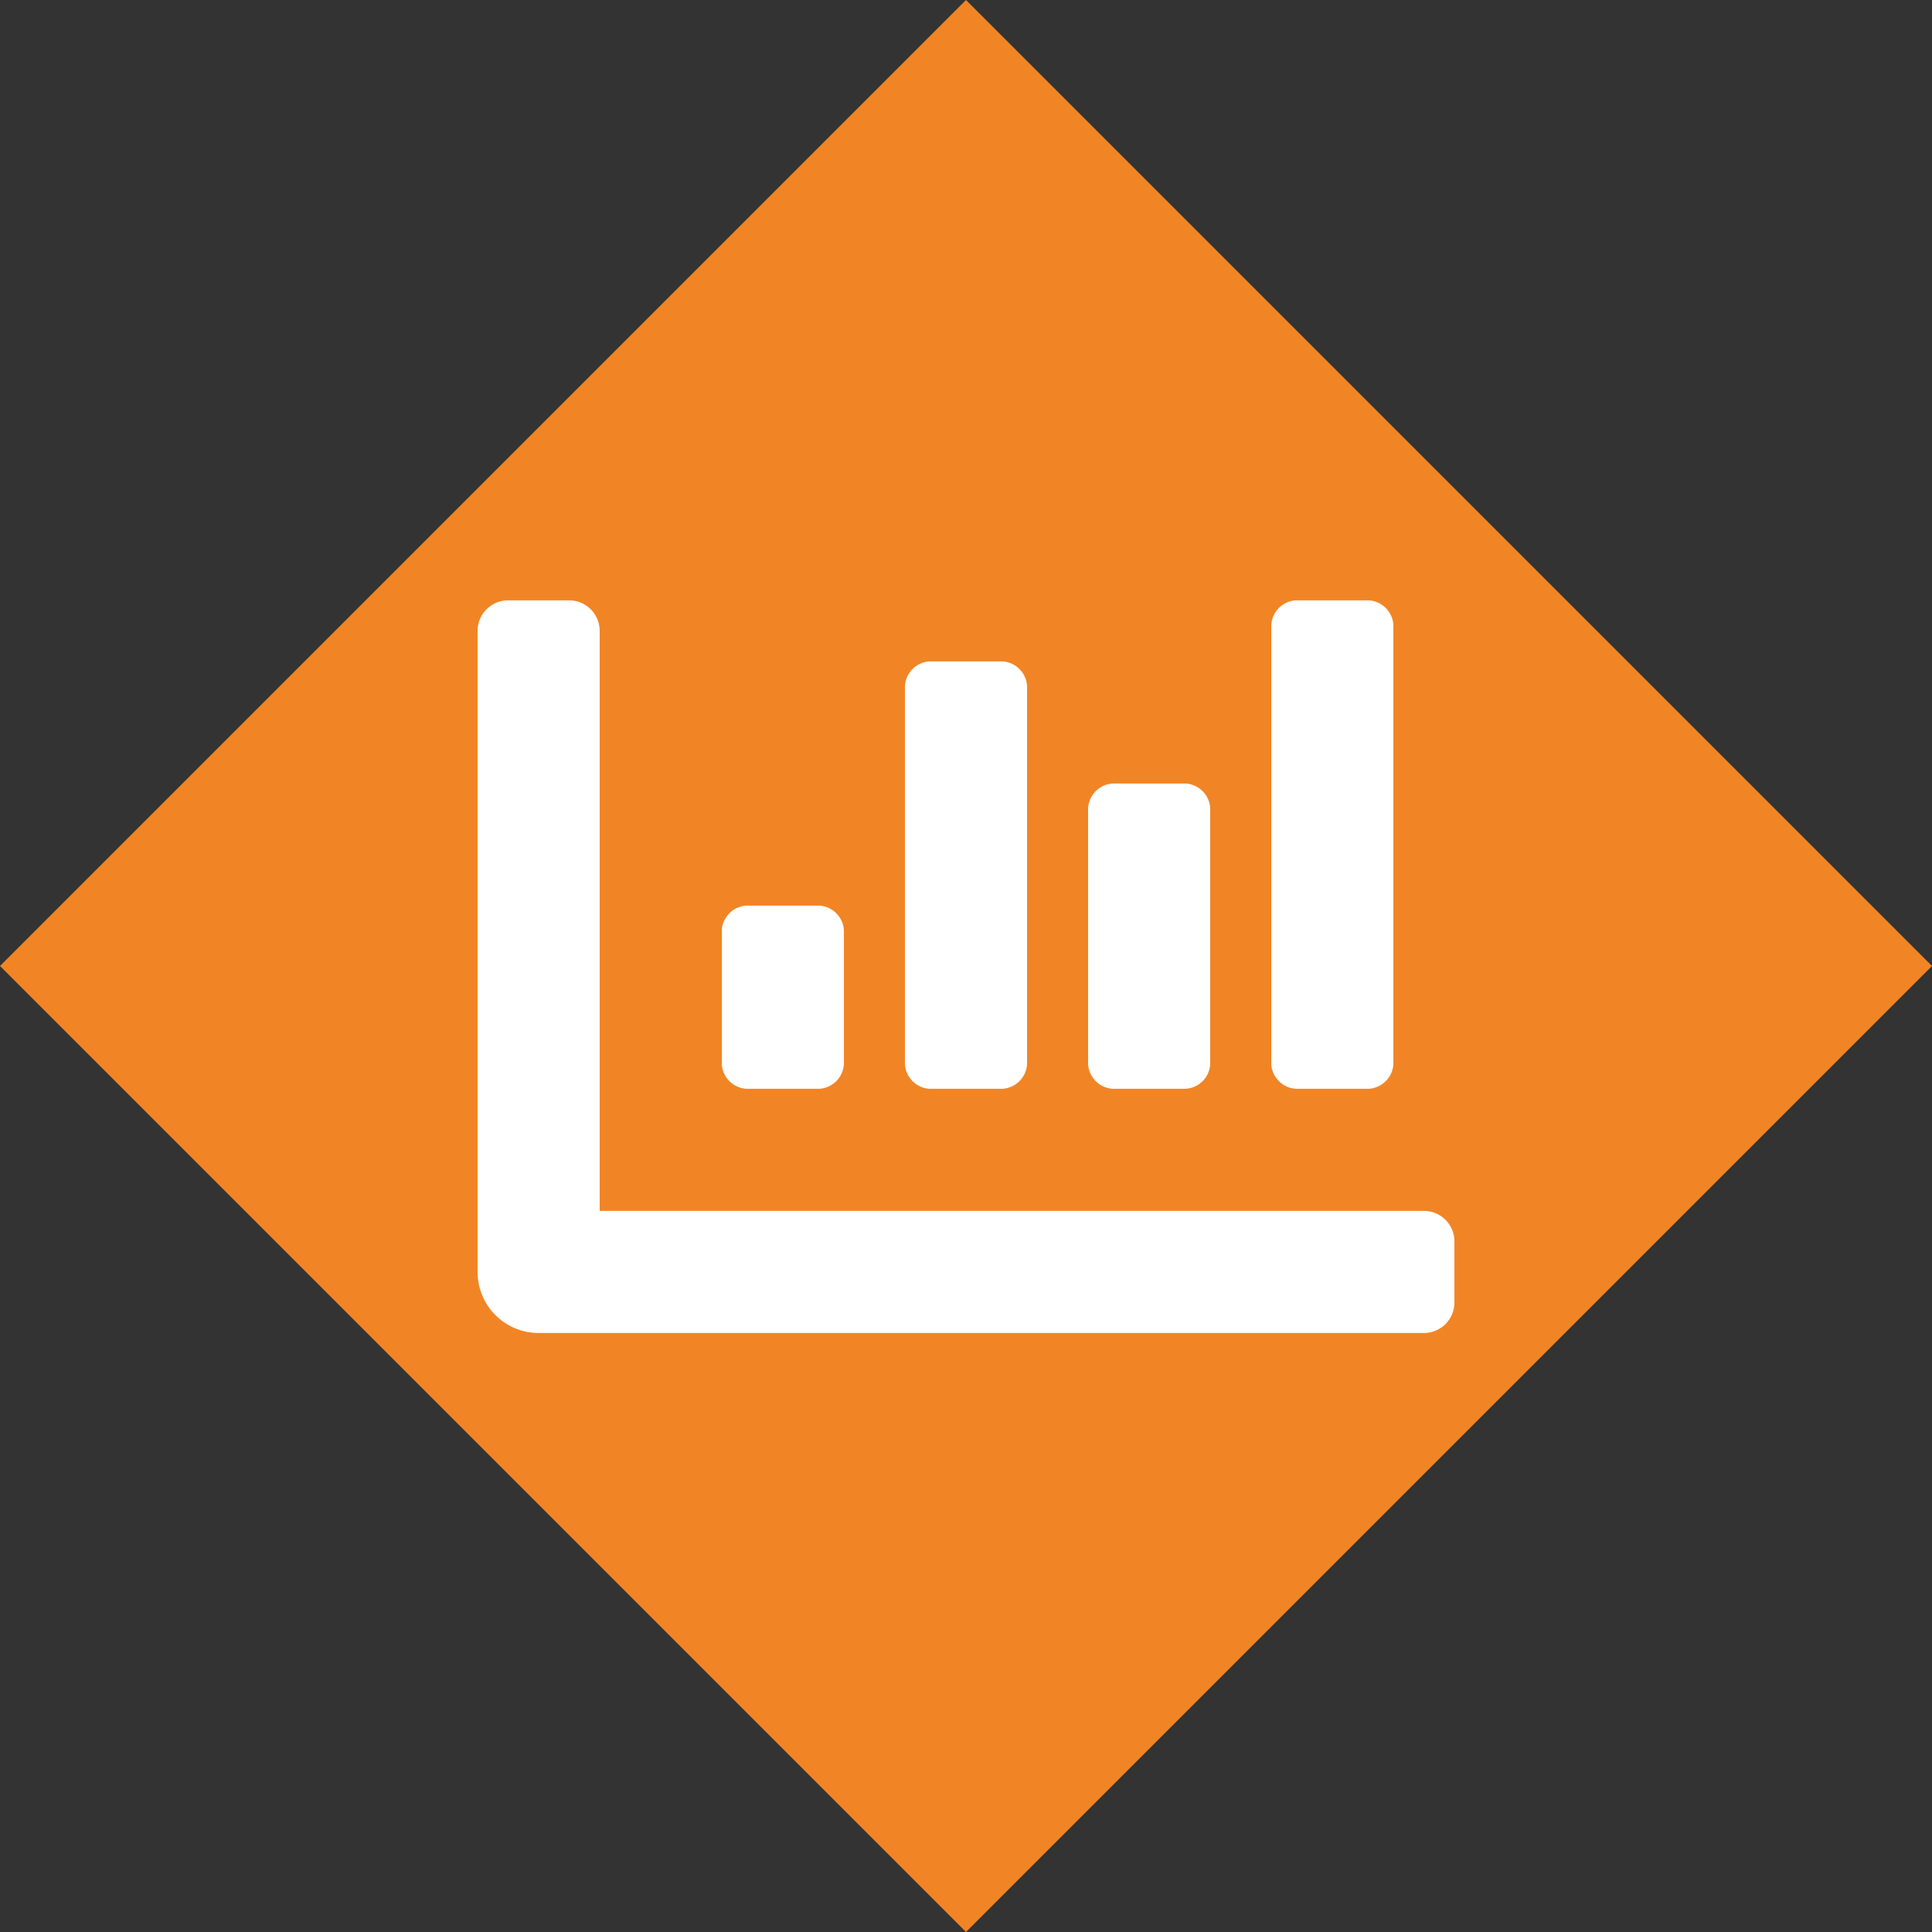 <svg xmlns="http://www.w3.org/2000/svg" width="94.934" height="94.934" viewBox="0 0 94.934 94.934">
  <rect x="0" y="0" width="94.934" height="94.934" fill="#333333" stroke="none"/>
  <g id="Group_59" data-name="Group 59" transform="translate(-300.533 -583)">
    <rect id="Rectangle_342" data-name="Rectangle 342" width="67.128" height="67.128" transform="translate(348 583) rotate(45)" fill="#f18525"/>
    <path id="Icon_awesome-chart-bar" data-name="Icon awesome-chart-bar" d="M31.2,36.5h3.6A1.29,1.29,0,0,0,36,35.3V22.7a1.29,1.29,0,0,0-1.2-1.2H31.2A1.29,1.29,0,0,0,30,22.7V35.3A1.29,1.29,0,0,0,31.2,36.5Zm9,0h3.6A1.29,1.29,0,0,0,45,35.3V13.7a1.29,1.29,0,0,0-1.2-1.2H40.2A1.29,1.29,0,0,0,39,13.7V35.3A1.29,1.29,0,0,0,40.2,36.5Zm-27,0h3.6A1.29,1.29,0,0,0,18,35.3V28.7a1.29,1.29,0,0,0-1.2-1.2H13.2A1.29,1.29,0,0,0,12,28.7v6.6A1.29,1.29,0,0,0,13.2,36.5Zm9,0h3.6A1.29,1.29,0,0,0,27,35.3V16.7a1.29,1.29,0,0,0-1.2-1.2H22.2A1.29,1.29,0,0,0,21,16.7V35.3A1.29,1.29,0,0,0,22.2,36.5Zm24.3,6H6V14a1.5,1.5,0,0,0-1.5-1.5h-3A1.5,1.5,0,0,0,0,14V45.5a3,3,0,0,0,3,3H46.5A1.5,1.5,0,0,0,48,47V44A1.5,1.5,0,0,0,46.5,42.5Z" transform="translate(324 600)" fill="#fff"/>
  </g>
</svg>
